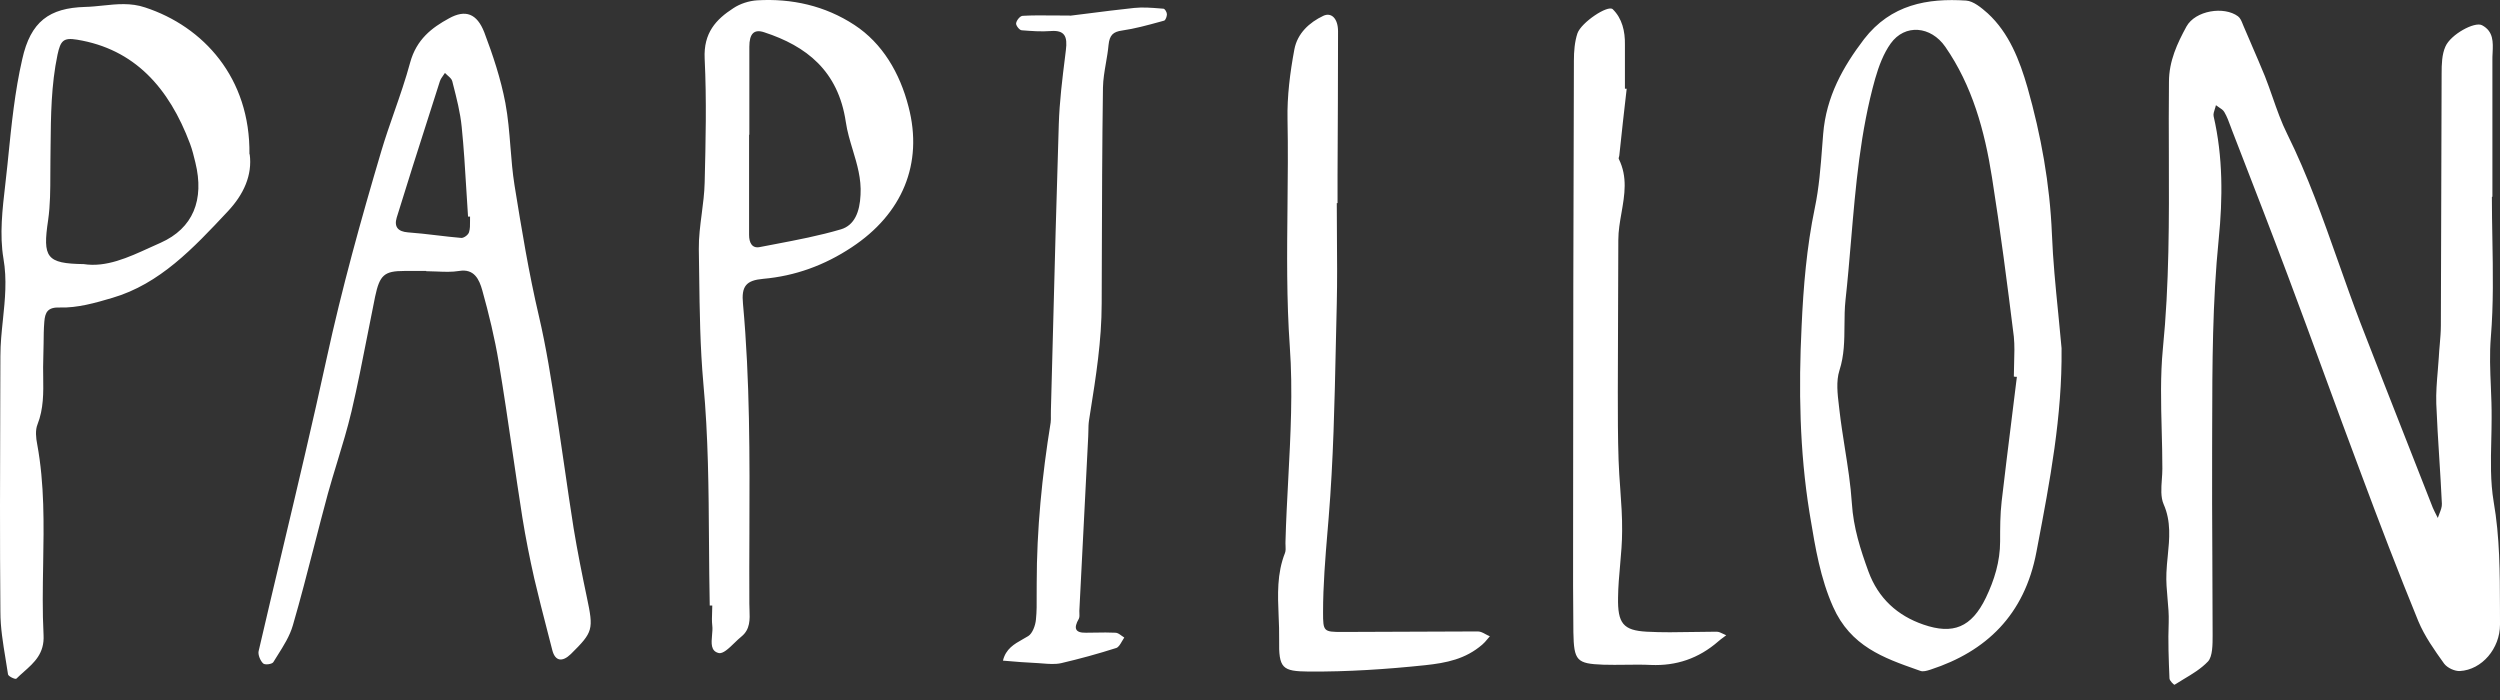 <?xml version="1.0" encoding="UTF-8"?>
<svg xmlns="http://www.w3.org/2000/svg" width="125" height="35" viewBox="0 0 125 35" fill="none">
  <rect x="0" y="0" width="125" height="35" fill="#333333" stroke="none"/>
  <path fill-rule="evenodd" clip-rule="evenodd" d="M35.487 30.29C35.465 29.231 35.458 28.171 35.45 27.111C35.432 24.462 35.414 21.813 35.169 19.183C35.005 17.353 34.982 15.547 34.959 13.733C34.954 13.308 34.948 12.882 34.941 12.456C34.934 11.867 35.01 11.278 35.087 10.687C35.154 10.17 35.221 9.652 35.233 9.13C35.284 7.074 35.334 5.005 35.233 2.936C35.169 1.641 35.804 0.968 36.667 0.41C37.01 0.181 37.454 0.042 37.86 0.016C39.587 -0.085 41.249 0.283 42.722 1.248C44.118 2.162 44.994 3.647 45.426 5.335C46.175 8.191 45.108 10.704 42.582 12.367C41.224 13.268 39.752 13.801 38.165 13.941C37.302 14.017 37.061 14.309 37.15 15.198C37.499 19.017 37.485 22.844 37.47 26.667V26.668V26.668V26.669C37.465 27.838 37.461 29.007 37.467 30.176C37.467 30.276 37.471 30.378 37.475 30.479V30.479V30.48C37.495 30.971 37.515 31.468 37.073 31.826C36.962 31.915 36.843 32.03 36.724 32.145C36.438 32.423 36.146 32.705 35.931 32.651C35.531 32.553 35.567 32.157 35.602 31.762V31.762V31.762V31.762C35.617 31.593 35.633 31.425 35.614 31.28C35.588 31.061 35.597 30.842 35.605 30.619L35.605 30.619C35.609 30.506 35.614 30.392 35.614 30.277H35.487V30.29ZM37.454 6.744V11.745C37.454 12.139 37.606 12.431 37.987 12.354C38.246 12.304 38.505 12.254 38.764 12.205C39.866 11.995 40.97 11.784 42.049 11.466C42.722 11.263 42.989 10.603 43.027 9.739C43.073 8.935 42.855 8.215 42.638 7.496L42.638 7.496L42.638 7.496L42.638 7.496C42.499 7.036 42.36 6.577 42.29 6.096C41.91 3.532 40.31 2.301 38.216 1.616C37.695 1.438 37.467 1.692 37.467 2.339V6.731L37.454 6.744ZM101.874 27.32C102.492 24.073 103.115 20.801 103.078 17.432V17.406C103.026 16.817 102.968 16.226 102.909 15.634L102.909 15.633L102.909 15.633L102.909 15.633L102.908 15.632L102.908 15.632L102.908 15.632C102.778 14.326 102.648 13.017 102.596 11.707C102.494 9.194 102.05 6.757 101.377 4.383C100.983 3.012 100.45 1.641 99.384 0.664C99.067 0.385 98.673 0.054 98.305 0.029C96.376 -0.098 94.548 0.22 93.202 1.958C92.149 3.342 91.311 4.827 91.159 6.693C91.142 6.901 91.126 7.11 91.11 7.318C91.031 8.356 90.951 9.396 90.74 10.4C90.334 12.354 90.169 14.335 90.08 16.315C89.927 19.425 89.978 22.547 90.473 25.619L90.519 25.896C90.769 27.404 91.02 28.918 91.654 30.341C92.53 32.315 94.185 32.898 95.863 33.489L96.008 33.54C96.149 33.599 96.344 33.538 96.504 33.488L96.541 33.476C99.295 32.575 101.225 30.76 101.821 27.599L101.874 27.32ZM100.692 18.828C100.73 18.841 100.818 18.841 100.818 18.841H100.844C100.756 19.561 100.667 20.28 100.577 20.999L100.577 20.999L100.577 21L100.577 21L100.577 21.001L100.577 21.002L100.577 21.002C100.408 22.358 100.24 23.713 100.082 25.073C100.006 25.733 100.006 26.406 100.006 27.066V27.066C100.006 28.081 99.714 29.008 99.295 29.884C98.572 31.382 97.645 31.737 96.173 31.23C94.878 30.785 93.913 29.922 93.418 28.564C93.025 27.485 92.669 26.381 92.593 25.162C92.533 24.238 92.388 23.323 92.243 22.406C92.144 21.773 92.044 21.141 91.971 20.504C91.964 20.441 91.956 20.377 91.949 20.313C91.876 19.707 91.799 19.063 91.971 18.523C92.214 17.777 92.219 17.021 92.224 16.267C92.227 15.841 92.23 15.416 92.276 14.995C92.384 14.014 92.467 13.028 92.551 12.041C92.783 9.311 93.015 6.574 93.761 3.926C93.939 3.304 94.18 2.669 94.535 2.174C95.246 1.184 96.541 1.298 97.264 2.339C98.61 4.281 99.232 6.528 99.6 8.876C100.019 11.517 100.362 14.182 100.692 16.835C100.734 17.267 100.72 17.716 100.706 18.163C100.699 18.386 100.692 18.608 100.692 18.828ZM124.619 11.94C124.607 11.244 124.594 10.548 124.594 9.854L124.62 9.828V3.025C124.617 2.901 124.623 2.773 124.63 2.644C124.655 2.112 124.682 1.567 124.099 1.26C123.731 1.07 122.538 1.717 122.271 2.327C122.094 2.72 122.081 3.215 122.081 3.672L122.043 16.277C122.043 16.59 122.015 16.908 121.988 17.224L121.988 17.225C121.969 17.434 121.951 17.643 121.941 17.851C121.927 18.078 121.908 18.305 121.889 18.531L121.889 18.532C121.842 19.087 121.796 19.636 121.814 20.186C121.849 21.088 121.906 21.99 121.963 22.894V22.894V22.894V22.894V22.894V22.895V22.895C122.011 23.657 122.059 24.421 122.094 25.187C122.102 25.347 122.037 25.513 121.971 25.681C121.942 25.753 121.913 25.826 121.89 25.898C121.876 25.869 121.861 25.84 121.847 25.812L121.824 25.766L121.823 25.766C121.758 25.636 121.694 25.511 121.637 25.378C121.195 24.249 120.752 23.122 120.309 21.995L120.307 21.988L120.305 21.984L120.302 21.977C119.537 20.031 118.773 18.087 118.019 16.137C117.636 15.136 117.278 14.123 116.92 13.111C116.152 10.939 115.385 8.766 114.363 6.706C114.07 6.12 113.85 5.492 113.63 4.863C113.506 4.51 113.383 4.158 113.246 3.812C113.031 3.286 112.806 2.765 112.58 2.243L112.579 2.239L112.579 2.239L112.578 2.238L112.578 2.236C112.445 1.929 112.311 1.621 112.18 1.311C112.166 1.278 112.152 1.244 112.138 1.209L112.138 1.209C112.078 1.057 112.014 0.899 111.901 0.816C111.203 0.296 109.768 0.524 109.324 1.324C108.867 2.162 108.448 3.05 108.448 4.091C108.434 5.314 108.438 6.537 108.443 7.761V7.762V7.762V7.762V7.762V7.763V7.763V7.763C108.454 10.986 108.465 14.212 108.144 17.432C108.014 18.784 108.049 20.153 108.085 21.524V21.524V21.524V21.524V21.525V21.525V21.525C108.102 22.162 108.118 22.799 108.118 23.436C108.118 23.61 108.105 23.791 108.092 23.974C108.061 24.416 108.029 24.862 108.182 25.213C108.561 26.066 108.473 26.948 108.388 27.795C108.359 28.081 108.331 28.364 108.321 28.64C108.301 29.08 108.34 29.506 108.377 29.93V29.93V29.93V29.93V29.93V29.93V29.93C108.413 30.325 108.448 30.717 108.435 31.115C108.397 32.054 108.435 32.994 108.474 33.92C108.474 34.035 108.702 34.251 108.727 34.238C108.876 34.142 109.028 34.051 109.181 33.959C109.617 33.699 110.055 33.437 110.403 33.07C110.631 32.816 110.631 32.22 110.631 31.775C110.631 30.459 110.624 29.144 110.617 27.83V27.829V27.828V27.827V27.826V27.825V27.824C110.608 26.075 110.599 24.326 110.606 22.573C110.607 22.168 110.608 21.763 110.609 21.358V21.358C110.615 18.221 110.621 15.085 110.936 11.948C111.139 9.93 111.152 7.848 110.682 5.817C110.657 5.708 110.698 5.583 110.74 5.455L110.74 5.455L110.74 5.455C110.762 5.39 110.783 5.323 110.796 5.259C110.843 5.297 110.895 5.331 110.947 5.365C111.052 5.432 111.156 5.5 111.215 5.601C111.35 5.83 111.443 6.083 111.534 6.335L111.535 6.336C111.555 6.392 111.575 6.447 111.596 6.503L111.941 7.393L111.941 7.393C112.765 9.518 113.587 11.637 114.389 13.776C115.004 15.413 115.607 17.057 116.21 18.7L116.21 18.701L116.21 18.701L116.21 18.701L116.21 18.701L116.21 18.701L116.21 18.701C116.813 20.345 117.416 21.989 118.032 23.626C118.958 26.114 119.91 28.602 120.913 31.052C121.23 31.813 121.725 32.511 122.208 33.184C122.373 33.4 122.741 33.565 122.995 33.552C124.099 33.489 125 32.423 125 31.23C124.999 30.952 124.998 30.675 124.998 30.398V30.397V30.397V30.397V30.397C124.994 28.621 124.99 26.853 124.683 25.086C124.515 24.085 124.539 23.042 124.564 22.004C124.573 21.634 124.581 21.264 124.581 20.897C124.586 20.375 124.565 19.857 124.543 19.337C124.508 18.517 124.473 17.695 124.543 16.848C124.677 15.225 124.648 13.583 124.619 11.94ZM20.216 13.548H21.307V13.56C21.479 13.56 21.654 13.568 21.828 13.575H21.828H21.828H21.828H21.828H21.828C22.209 13.592 22.592 13.608 22.957 13.548C23.706 13.421 23.96 13.966 24.113 14.512C24.443 15.693 24.735 16.899 24.938 18.117C25.188 19.61 25.408 21.112 25.628 22.612L25.628 22.612L25.628 22.612L25.628 22.612L25.628 22.612L25.628 22.612C25.788 23.701 25.947 24.789 26.118 25.873C26.283 26.901 26.486 27.916 26.715 28.932C26.924 29.827 27.155 30.722 27.386 31.617C27.463 31.915 27.54 32.213 27.616 32.511C27.756 33.057 28.111 33.121 28.543 32.702C29.66 31.598 29.685 31.483 29.342 29.859C29.101 28.716 28.873 27.574 28.682 26.419C28.524 25.423 28.379 24.422 28.234 23.422L28.234 23.422L28.234 23.422L28.234 23.422L28.234 23.422L28.234 23.422C28.135 22.74 28.036 22.059 27.933 21.379C27.893 21.123 27.854 20.866 27.814 20.609L27.814 20.607L27.813 20.607L27.813 20.607L27.813 20.607L27.813 20.607L27.813 20.607L27.813 20.606C27.565 18.996 27.315 17.381 26.943 15.794C26.436 13.636 26.08 11.453 25.725 9.257C25.625 8.631 25.574 7.994 25.523 7.357L25.523 7.357L25.523 7.357V7.357C25.464 6.613 25.404 5.869 25.268 5.145C25.039 3.939 24.646 2.758 24.214 1.616C23.846 0.676 23.275 0.461 22.45 0.918C21.587 1.387 20.825 1.971 20.508 3.126C20.282 3.964 19.999 4.777 19.715 5.592L19.715 5.592L19.715 5.592L19.715 5.592L19.715 5.592L19.715 5.592L19.715 5.592L19.715 5.592C19.487 6.246 19.259 6.901 19.061 7.569C18.045 10.996 17.093 14.423 16.331 17.927C15.636 21.124 14.881 24.305 14.126 27.483L14.126 27.483C13.724 29.176 13.322 30.869 12.93 32.562C12.892 32.74 13.019 33.045 13.158 33.172C13.247 33.26 13.602 33.21 13.666 33.108C13.735 32.994 13.807 32.88 13.88 32.765C14.181 32.289 14.49 31.799 14.643 31.267C15.026 29.951 15.367 28.624 15.709 27.297L15.709 27.297C15.934 26.424 16.158 25.551 16.395 24.68C16.541 24.154 16.7 23.631 16.86 23.108C17.116 22.269 17.372 21.427 17.576 20.567C17.874 19.297 18.127 18.009 18.38 16.719L18.38 16.719L18.38 16.719L18.38 16.719L18.38 16.719L18.38 16.719L18.38 16.718C18.503 16.089 18.627 15.459 18.756 14.83C18.985 13.751 19.213 13.548 20.216 13.548ZM23.402 10.831H23.503C23.5 10.909 23.5 10.988 23.501 11.067C23.503 11.253 23.505 11.438 23.453 11.605C23.415 11.745 23.199 11.897 23.072 11.897C22.657 11.862 22.245 11.814 21.834 11.765C21.352 11.709 20.873 11.652 20.393 11.618C19.911 11.58 19.695 11.352 19.835 10.882C20.358 9.178 20.904 7.474 21.449 5.77C21.63 5.202 21.812 4.634 21.993 4.066C22.029 3.958 22.096 3.864 22.163 3.769C22.192 3.728 22.22 3.688 22.247 3.647C22.287 3.691 22.336 3.734 22.384 3.776C22.487 3.865 22.589 3.953 22.615 4.066L22.654 4.222L22.654 4.222C22.833 4.92 23.014 5.629 23.084 6.338C23.191 7.386 23.254 8.435 23.317 9.483C23.344 9.932 23.371 10.382 23.402 10.831ZM11.393 10.565C12.18 9.727 12.625 8.762 12.485 7.709L12.472 7.721C12.523 3.888 10.162 1.324 7.255 0.372C6.541 0.131 5.846 0.204 5.147 0.277C4.852 0.308 4.557 0.339 4.26 0.346C2.47 0.397 1.531 1.07 1.112 2.961C0.742 4.57 0.574 6.235 0.408 7.883L0.376 8.204C0.343 8.535 0.305 8.869 0.266 9.204C0.12 10.461 -0.028 11.733 0.172 12.925C0.355 13.98 0.25 14.984 0.146 15.986C0.083 16.588 0.02 17.189 0.02 17.8C0.018 18.511 0.016 19.221 0.013 19.932C0.001 23.486 -0.012 27.041 0.02 30.595C0.02 31.375 0.149 32.156 0.277 32.937C0.32 33.197 0.363 33.457 0.401 33.717C0.414 33.819 0.769 33.984 0.82 33.933C0.938 33.815 1.064 33.703 1.189 33.592C1.711 33.13 2.229 32.671 2.178 31.75C2.117 30.576 2.138 29.398 2.158 28.22C2.193 26.214 2.228 24.208 1.861 22.217C1.797 21.9 1.759 21.506 1.873 21.227C2.184 20.44 2.172 19.634 2.16 18.827C2.156 18.514 2.151 18.201 2.165 17.889C2.175 17.645 2.177 17.404 2.18 17.164C2.183 16.803 2.186 16.444 2.216 16.086C2.254 15.617 2.381 15.35 3.003 15.375C3.866 15.401 4.767 15.147 5.618 14.893C7.987 14.2 9.668 12.406 11.357 10.604L11.393 10.565ZM7.494 12.38C6.403 12.879 5.307 13.379 4.184 13.205C2.318 13.179 2.127 12.875 2.406 11.009C2.515 10.249 2.516 9.473 2.517 8.7C2.518 8.479 2.518 8.259 2.521 8.039C2.524 7.799 2.526 7.559 2.529 7.319C2.543 5.782 2.558 4.248 2.876 2.733C3.028 2.035 3.168 1.87 3.854 1.984C6.722 2.453 8.449 4.383 9.502 7.188C9.616 7.493 9.692 7.81 9.769 8.127C10.226 9.993 9.654 11.415 8.03 12.139C7.851 12.217 7.673 12.299 7.494 12.38ZM66.847 11.836V11.834V11.833C66.843 11.278 66.839 10.724 66.839 10.171V10.158H66.877V8.762C66.889 6.363 66.902 3.964 66.902 1.565C66.902 0.93 66.572 0.6 66.166 0.791C65.468 1.121 64.871 1.666 64.719 2.466C64.503 3.621 64.351 4.814 64.376 5.982C64.405 7.423 64.39 8.862 64.375 10.301V10.301V10.302C64.35 12.641 64.325 14.981 64.49 17.33C64.647 19.534 64.529 21.761 64.411 23.991V23.991V23.992C64.357 25.012 64.302 26.033 64.275 27.053C64.27 27.126 64.274 27.202 64.277 27.278C64.284 27.412 64.29 27.544 64.249 27.65C63.842 28.676 63.887 29.736 63.931 30.795C63.948 31.19 63.964 31.585 63.957 31.978C63.932 33.425 64.11 33.565 65.442 33.578C67.385 33.59 69.314 33.464 71.256 33.26C72.322 33.146 73.274 32.956 74.112 32.232C74.205 32.156 74.287 32.057 74.369 31.959C74.41 31.909 74.451 31.86 74.493 31.813C74.42 31.786 74.349 31.747 74.278 31.709C74.152 31.64 74.027 31.572 73.896 31.572C72.766 31.572 71.634 31.578 70.501 31.585L70.5 31.585C69.367 31.591 68.235 31.598 67.105 31.598C66.179 31.598 66.153 31.572 66.153 30.62C66.153 29.259 66.265 27.907 66.377 26.556L66.378 26.552C66.396 26.33 66.415 26.108 66.433 25.886C66.668 23.014 66.73 20.126 66.792 17.234V17.234L66.792 17.23C66.807 16.544 66.822 15.858 66.839 15.172C66.864 14.064 66.856 12.949 66.847 11.837V11.837V11.836ZM81.335 4.434L81.334 4.439C81.305 4.434 81.275 4.434 81.246 4.434V2.238C81.259 1.565 81.106 0.918 80.637 0.461C80.395 0.232 79.063 1.121 78.872 1.667C78.733 2.085 78.695 2.568 78.695 3.025C78.669 10.488 78.656 17.952 78.656 25.416C78.656 25.933 78.656 26.45 78.655 26.967C78.653 28.515 78.65 30.059 78.669 31.61C78.695 33.045 78.834 33.184 80.167 33.235C80.536 33.247 80.903 33.242 81.269 33.238C81.696 33.232 82.123 33.227 82.553 33.248C83.81 33.298 84.927 32.93 85.917 32.067C85.995 31.997 86.077 31.937 86.159 31.877L86.159 31.877C86.21 31.84 86.261 31.802 86.311 31.763C86.258 31.742 86.206 31.716 86.155 31.691C86.046 31.637 85.94 31.585 85.828 31.585C85.439 31.585 85.049 31.592 84.659 31.599C83.882 31.613 83.107 31.627 82.338 31.585C81.157 31.521 80.878 31.166 80.903 29.871C80.909 29.33 80.957 28.792 81.005 28.256C81.056 27.684 81.106 27.115 81.106 26.546C81.114 25.848 81.064 25.15 81.014 24.453C80.979 23.97 80.944 23.487 80.929 23.004C80.891 21.874 80.891 20.732 80.891 19.602C80.891 18.333 80.897 17.067 80.903 15.801C80.91 14.534 80.916 13.268 80.916 11.999C80.916 11.545 80.995 11.092 81.075 10.638C81.231 9.745 81.387 8.85 80.941 7.95C80.926 7.92 80.938 7.881 80.95 7.84C80.958 7.813 80.967 7.785 80.967 7.759C81.081 6.657 81.207 5.542 81.334 4.439C81.343 4.441 81.352 4.443 81.36 4.446L81.335 4.434ZM54.413 0.672C54.065 0.716 53.743 0.757 53.459 0.791L53.51 0.778C53.192 0.778 52.908 0.776 52.648 0.773C52.066 0.768 51.601 0.764 51.137 0.791C51.01 0.791 50.832 1.006 50.806 1.159C50.781 1.26 50.972 1.514 51.086 1.514C51.568 1.552 52.063 1.59 52.545 1.552C53.231 1.501 53.383 1.819 53.294 2.504C53.282 2.603 53.27 2.703 53.258 2.802C53.116 3.936 52.974 5.08 52.939 6.223C52.825 9.801 52.732 13.386 52.639 16.973C52.608 18.158 52.577 19.343 52.545 20.529C52.54 20.616 52.542 20.703 52.543 20.79C52.545 20.904 52.547 21.017 52.533 21.125C52.101 23.791 51.835 26.469 51.835 29.173C51.831 29.376 51.832 29.578 51.833 29.779C51.836 30.181 51.839 30.578 51.797 30.976C51.771 31.28 51.619 31.674 51.416 31.801C51.323 31.858 51.228 31.912 51.133 31.965C50.709 32.205 50.292 32.44 50.147 33.032C50.743 33.083 51.352 33.133 51.949 33.159C52.009 33.163 52.069 33.168 52.13 33.173C52.441 33.197 52.756 33.223 53.053 33.159C53.98 32.943 54.907 32.689 55.82 32.397C55.934 32.353 56.018 32.206 56.101 32.061C56.138 31.996 56.175 31.932 56.214 31.877C56.167 31.849 56.121 31.816 56.075 31.782C55.974 31.708 55.875 31.636 55.77 31.636C55.44 31.619 55.116 31.624 54.79 31.63C54.627 31.633 54.463 31.636 54.297 31.636C53.764 31.648 53.663 31.42 53.942 30.938C53.98 30.861 53.975 30.748 53.97 30.642C53.969 30.608 53.967 30.575 53.967 30.544C54.043 29.091 54.116 27.637 54.189 26.184C54.262 24.73 54.335 23.277 54.411 21.824C54.416 21.735 54.417 21.645 54.419 21.554C54.421 21.374 54.424 21.193 54.45 21.024C54.469 20.898 54.489 20.773 54.509 20.647C54.796 18.842 55.084 17.024 55.084 15.172C55.087 14.453 55.089 13.733 55.091 13.012C55.099 10.136 55.107 7.256 55.148 4.383C55.155 3.973 55.226 3.563 55.296 3.153C55.348 2.852 55.4 2.551 55.427 2.25C55.478 1.755 55.655 1.59 56.1 1.527C56.734 1.436 57.358 1.265 57.981 1.094C58.056 1.073 58.132 1.052 58.207 1.032C58.283 1.006 58.346 0.816 58.346 0.714C58.346 0.613 58.245 0.435 58.169 0.435C58.119 0.431 58.068 0.427 58.018 0.423C57.584 0.388 57.141 0.352 56.709 0.397C55.905 0.482 55.108 0.583 54.413 0.672Z" fill="white"></path>
</svg>
